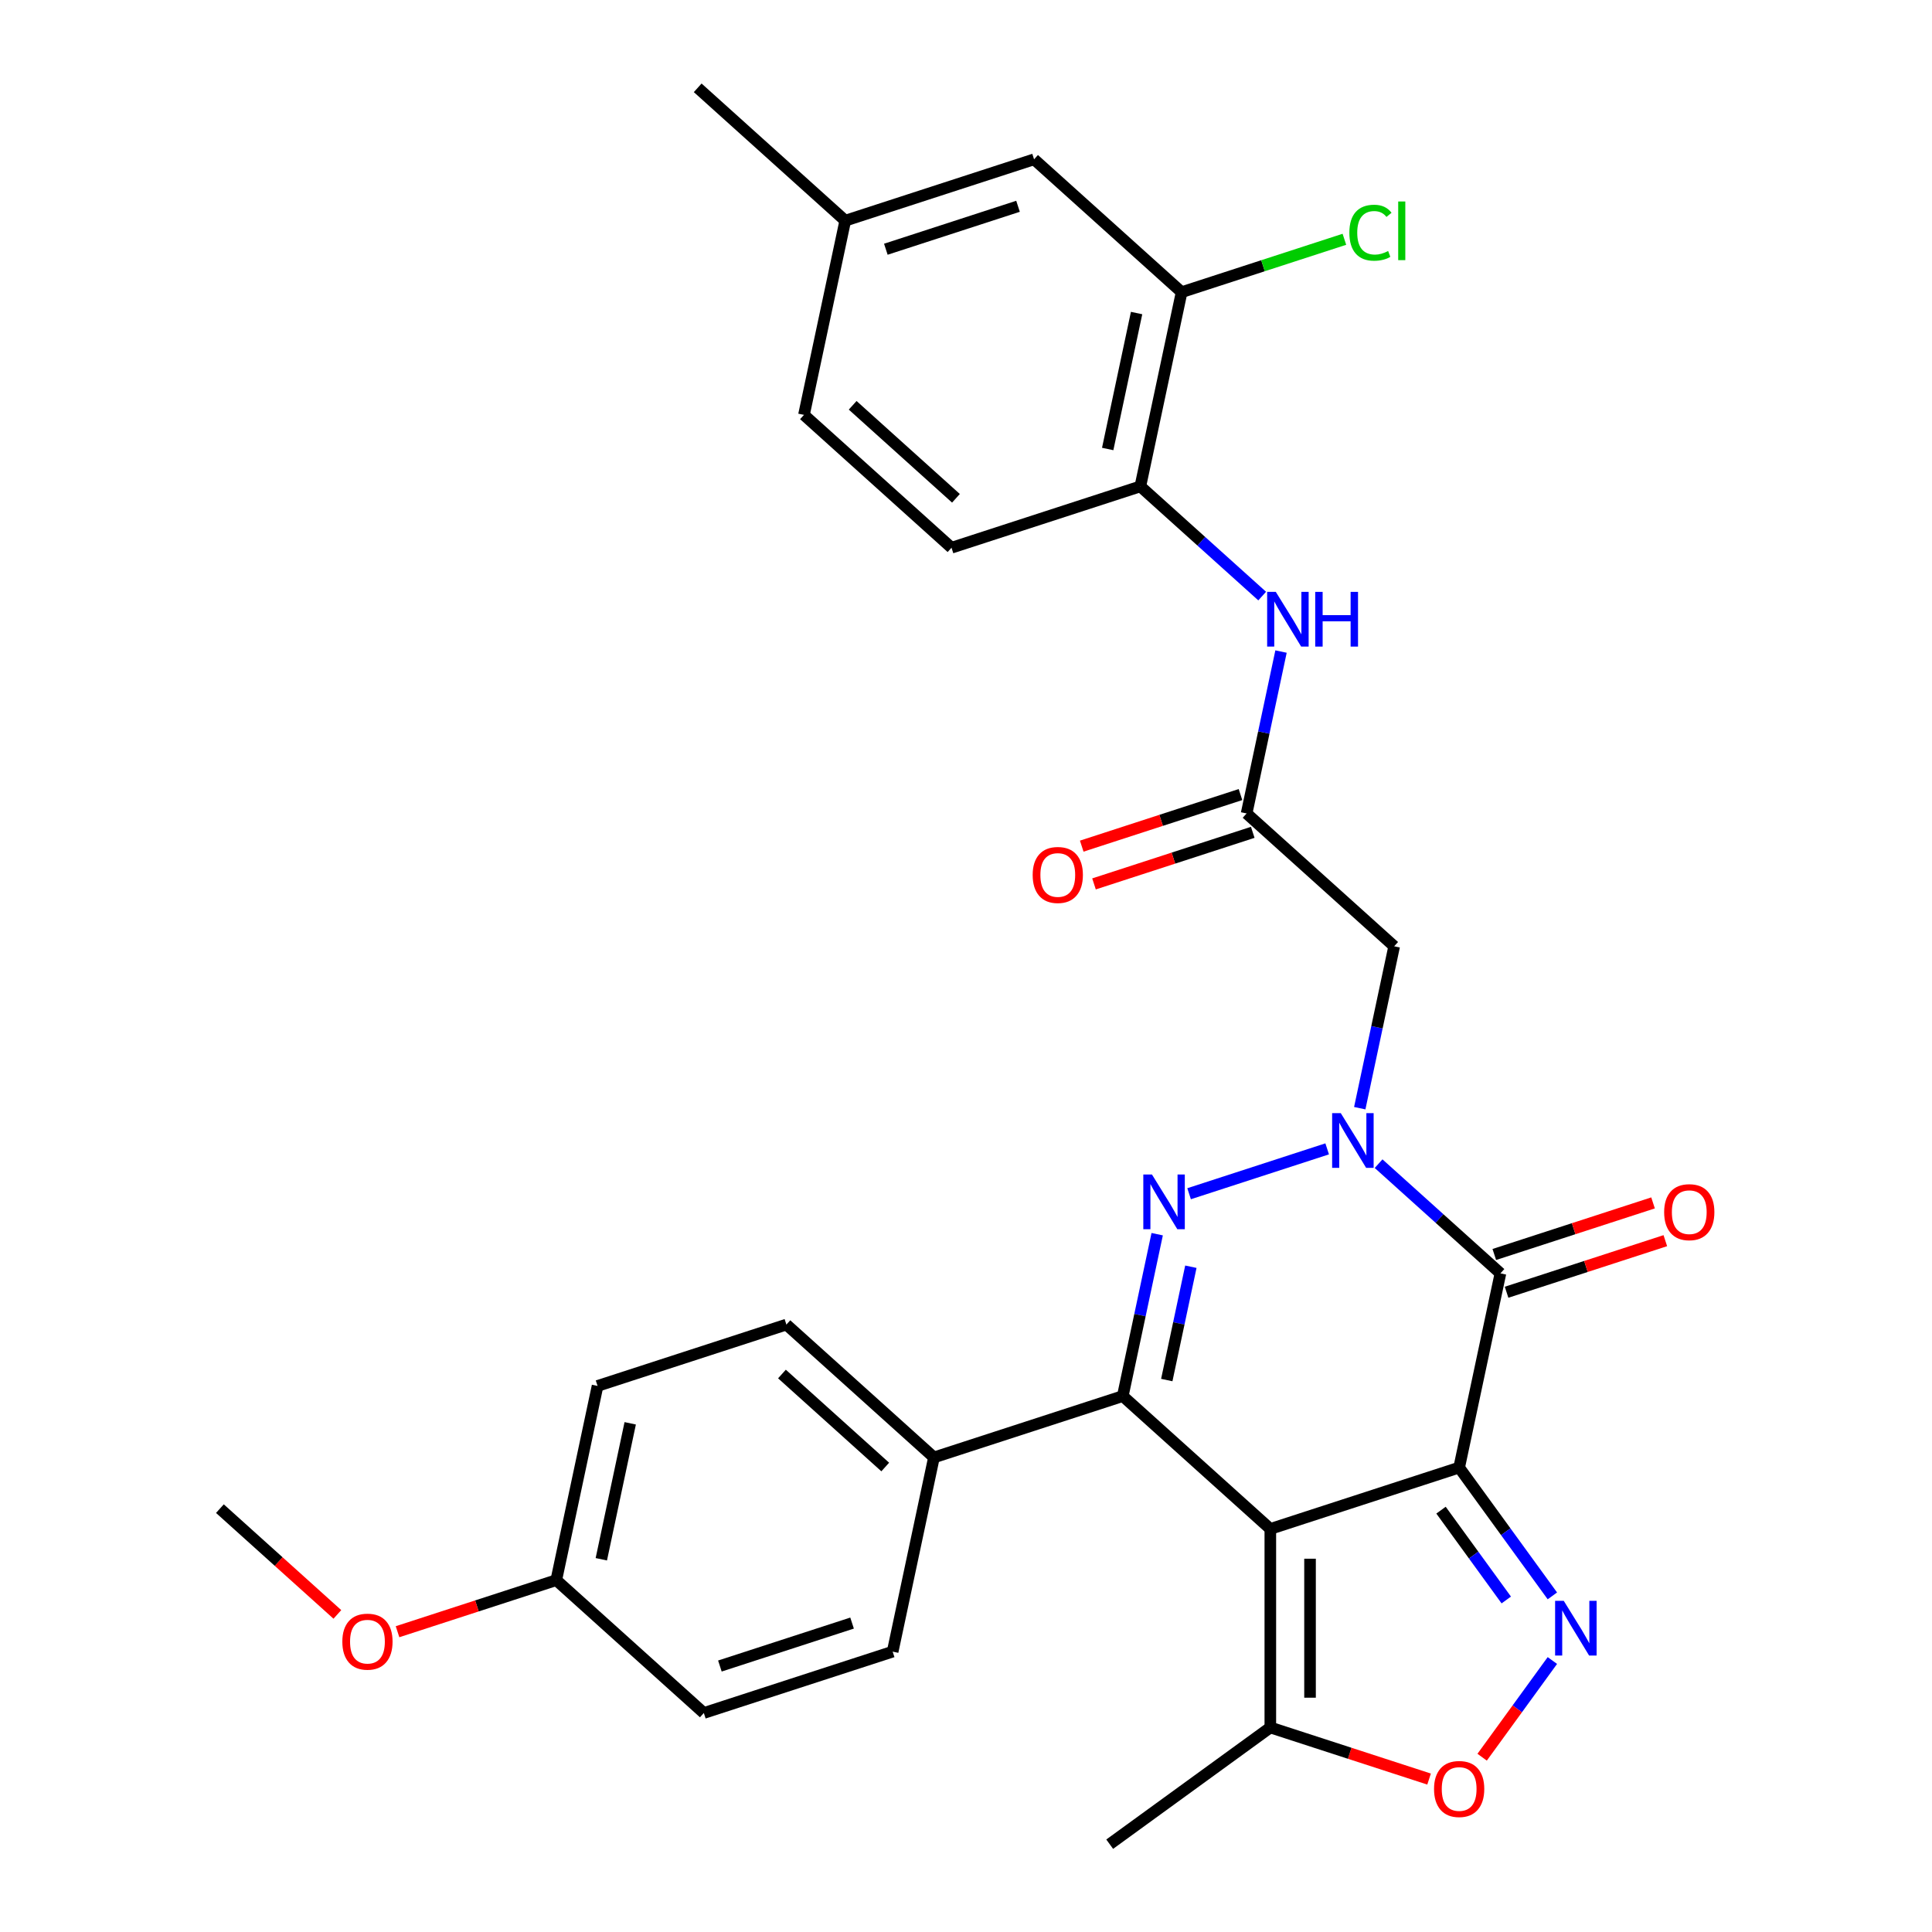 <?xml version='1.0' encoding='iso-8859-1'?>
<svg version='1.1' baseProfile='full'
              xmlns='http://www.w3.org/2000/svg'
                      xmlns:rdkit='http://www.rdkit.org/xml'
                      xmlns:xlink='http://www.w3.org/1999/xlink'
                  xml:space='preserve'
width='1000px' height='1000px' viewBox='0 0 1000 1000'>
<!-- END OF HEADER -->
<rect style='opacity:1.0;fill:#FFFFFF;stroke:none' width='1000' height='1000' x='0' y='0'> </rect>
<path class='bond-0' d='M 755.256,759.614 L 657.518,791.372' style='fill:none;fill-rule:evenodd;stroke:#000000;stroke-width:6px;stroke-linecap:butt;stroke-linejoin:miter;stroke-opacity:1' />
<path class='bond-3' d='M 755.256,759.614 L 776.623,659.092' style='fill:none;fill-rule:evenodd;stroke:#000000;stroke-width:6px;stroke-linecap:butt;stroke-linejoin:miter;stroke-opacity:1' />
<path class='bond-5' d='M 755.256,759.614 L 779.382,792.82' style='fill:none;fill-rule:evenodd;stroke:#000000;stroke-width:6px;stroke-linecap:butt;stroke-linejoin:miter;stroke-opacity:1' />
<path class='bond-5' d='M 779.382,792.82 L 803.507,826.026' style='fill:none;fill-rule:evenodd;stroke:#0000FF;stroke-width:6px;stroke-linecap:butt;stroke-linejoin:miter;stroke-opacity:1' />
<path class='bond-5' d='M 745.866,781.657 L 762.753,804.902' style='fill:none;fill-rule:evenodd;stroke:#000000;stroke-width:6px;stroke-linecap:butt;stroke-linejoin:miter;stroke-opacity:1' />
<path class='bond-5' d='M 762.753,804.902 L 779.641,828.146' style='fill:none;fill-rule:evenodd;stroke:#0000FF;stroke-width:6px;stroke-linecap:butt;stroke-linejoin:miter;stroke-opacity:1' />
<path class='bond-4' d='M 657.518,791.372 L 581.146,722.606' style='fill:none;fill-rule:evenodd;stroke:#000000;stroke-width:6px;stroke-linecap:butt;stroke-linejoin:miter;stroke-opacity:1' />
<path class='bond-8' d='M 657.518,791.372 L 657.518,894.14' style='fill:none;fill-rule:evenodd;stroke:#000000;stroke-width:6px;stroke-linecap:butt;stroke-linejoin:miter;stroke-opacity:1' />
<path class='bond-8' d='M 678.071,806.787 L 678.071,878.725' style='fill:none;fill-rule:evenodd;stroke:#000000;stroke-width:6px;stroke-linecap:butt;stroke-linejoin:miter;stroke-opacity:1' />
<path class='bond-1' d='M 713.56,602.31 L 745.092,630.701' style='fill:none;fill-rule:evenodd;stroke:#0000FF;stroke-width:6px;stroke-linecap:butt;stroke-linejoin:miter;stroke-opacity:1' />
<path class='bond-1' d='M 745.092,630.701 L 776.623,659.092' style='fill:none;fill-rule:evenodd;stroke:#000000;stroke-width:6px;stroke-linecap:butt;stroke-linejoin:miter;stroke-opacity:1' />
<path class='bond-2' d='M 686.942,594.651 L 615.472,617.873' style='fill:none;fill-rule:evenodd;stroke:#0000FF;stroke-width:6px;stroke-linecap:butt;stroke-linejoin:miter;stroke-opacity:1' />
<path class='bond-6' d='M 703.807,573.597 L 712.712,531.701' style='fill:none;fill-rule:evenodd;stroke:#0000FF;stroke-width:6px;stroke-linecap:butt;stroke-linejoin:miter;stroke-opacity:1' />
<path class='bond-6' d='M 712.712,531.701 L 721.618,489.804' style='fill:none;fill-rule:evenodd;stroke:#000000;stroke-width:6px;stroke-linecap:butt;stroke-linejoin:miter;stroke-opacity:1' />
<path class='bond-31' d='M 598.957,638.813 L 590.051,680.709' style='fill:none;fill-rule:evenodd;stroke:#0000FF;stroke-width:6px;stroke-linecap:butt;stroke-linejoin:miter;stroke-opacity:1' />
<path class='bond-31' d='M 590.051,680.709 L 581.146,722.606' style='fill:none;fill-rule:evenodd;stroke:#000000;stroke-width:6px;stroke-linecap:butt;stroke-linejoin:miter;stroke-opacity:1' />
<path class='bond-31' d='M 616.39,655.655 L 610.156,684.983' style='fill:none;fill-rule:evenodd;stroke:#0000FF;stroke-width:6px;stroke-linecap:butt;stroke-linejoin:miter;stroke-opacity:1' />
<path class='bond-31' d='M 610.156,684.983 L 603.922,714.311' style='fill:none;fill-rule:evenodd;stroke:#000000;stroke-width:6px;stroke-linecap:butt;stroke-linejoin:miter;stroke-opacity:1' />
<path class='bond-14' d='M 779.799,668.866 L 820.883,655.517' style='fill:none;fill-rule:evenodd;stroke:#000000;stroke-width:6px;stroke-linecap:butt;stroke-linejoin:miter;stroke-opacity:1' />
<path class='bond-14' d='M 820.883,655.517 L 861.968,642.167' style='fill:none;fill-rule:evenodd;stroke:#FF0000;stroke-width:6px;stroke-linecap:butt;stroke-linejoin:miter;stroke-opacity:1' />
<path class='bond-14' d='M 773.447,649.318 L 814.532,635.969' style='fill:none;fill-rule:evenodd;stroke:#000000;stroke-width:6px;stroke-linecap:butt;stroke-linejoin:miter;stroke-opacity:1' />
<path class='bond-14' d='M 814.532,635.969 L 855.616,622.62' style='fill:none;fill-rule:evenodd;stroke:#FF0000;stroke-width:6px;stroke-linecap:butt;stroke-linejoin:miter;stroke-opacity:1' />
<path class='bond-12' d='M 581.146,722.606 L 483.408,754.363' style='fill:none;fill-rule:evenodd;stroke:#000000;stroke-width:6px;stroke-linecap:butt;stroke-linejoin:miter;stroke-opacity:1' />
<path class='bond-7' d='M 803.507,859.485 L 785.329,884.505' style='fill:none;fill-rule:evenodd;stroke:#0000FF;stroke-width:6px;stroke-linecap:butt;stroke-linejoin:miter;stroke-opacity:1' />
<path class='bond-7' d='M 785.329,884.505 L 767.151,909.525' style='fill:none;fill-rule:evenodd;stroke:#FF0000;stroke-width:6px;stroke-linecap:butt;stroke-linejoin:miter;stroke-opacity:1' />
<path class='bond-9' d='M 721.618,489.804 L 645.246,421.039' style='fill:none;fill-rule:evenodd;stroke:#000000;stroke-width:6px;stroke-linecap:butt;stroke-linejoin:miter;stroke-opacity:1' />
<path class='bond-30' d='M 739.687,920.838 L 698.602,907.489' style='fill:none;fill-rule:evenodd;stroke:#FF0000;stroke-width:6px;stroke-linecap:butt;stroke-linejoin:miter;stroke-opacity:1' />
<path class='bond-30' d='M 698.602,907.489 L 657.518,894.14' style='fill:none;fill-rule:evenodd;stroke:#000000;stroke-width:6px;stroke-linecap:butt;stroke-linejoin:miter;stroke-opacity:1' />
<path class='bond-26' d='M 657.518,894.14 L 574.376,954.545' style='fill:none;fill-rule:evenodd;stroke:#000000;stroke-width:6px;stroke-linecap:butt;stroke-linejoin:miter;stroke-opacity:1' />
<path class='bond-10' d='M 645.246,421.039 L 654.152,379.142' style='fill:none;fill-rule:evenodd;stroke:#000000;stroke-width:6px;stroke-linecap:butt;stroke-linejoin:miter;stroke-opacity:1' />
<path class='bond-10' d='M 654.152,379.142 L 663.057,337.245' style='fill:none;fill-rule:evenodd;stroke:#0000FF;stroke-width:6px;stroke-linecap:butt;stroke-linejoin:miter;stroke-opacity:1' />
<path class='bond-15' d='M 642.07,411.265 L 600.986,424.614' style='fill:none;fill-rule:evenodd;stroke:#000000;stroke-width:6px;stroke-linecap:butt;stroke-linejoin:miter;stroke-opacity:1' />
<path class='bond-15' d='M 600.986,424.614 L 559.901,437.963' style='fill:none;fill-rule:evenodd;stroke:#FF0000;stroke-width:6px;stroke-linecap:butt;stroke-linejoin:miter;stroke-opacity:1' />
<path class='bond-15' d='M 648.422,430.812 L 607.337,444.162' style='fill:none;fill-rule:evenodd;stroke:#000000;stroke-width:6px;stroke-linecap:butt;stroke-linejoin:miter;stroke-opacity:1' />
<path class='bond-15' d='M 607.337,444.162 L 566.253,457.511' style='fill:none;fill-rule:evenodd;stroke:#FF0000;stroke-width:6px;stroke-linecap:butt;stroke-linejoin:miter;stroke-opacity:1' />
<path class='bond-11' d='M 653.304,308.532 L 621.772,280.142' style='fill:none;fill-rule:evenodd;stroke:#0000FF;stroke-width:6px;stroke-linecap:butt;stroke-linejoin:miter;stroke-opacity:1' />
<path class='bond-11' d='M 621.772,280.142 L 590.241,251.751' style='fill:none;fill-rule:evenodd;stroke:#000000;stroke-width:6px;stroke-linecap:butt;stroke-linejoin:miter;stroke-opacity:1' />
<path class='bond-13' d='M 590.241,251.751 L 611.608,151.228' style='fill:none;fill-rule:evenodd;stroke:#000000;stroke-width:6px;stroke-linecap:butt;stroke-linejoin:miter;stroke-opacity:1' />
<path class='bond-13' d='M 573.342,232.399 L 588.298,162.033' style='fill:none;fill-rule:evenodd;stroke:#000000;stroke-width:6px;stroke-linecap:butt;stroke-linejoin:miter;stroke-opacity:1' />
<path class='bond-17' d='M 590.241,251.751 L 492.503,283.508' style='fill:none;fill-rule:evenodd;stroke:#000000;stroke-width:6px;stroke-linecap:butt;stroke-linejoin:miter;stroke-opacity:1' />
<path class='bond-18' d='M 483.408,754.363 L 407.036,685.598' style='fill:none;fill-rule:evenodd;stroke:#000000;stroke-width:6px;stroke-linecap:butt;stroke-linejoin:miter;stroke-opacity:1' />
<path class='bond-18' d='M 458.199,759.323 L 404.739,711.187' style='fill:none;fill-rule:evenodd;stroke:#000000;stroke-width:6px;stroke-linecap:butt;stroke-linejoin:miter;stroke-opacity:1' />
<path class='bond-19' d='M 483.408,754.363 L 462.041,854.886' style='fill:none;fill-rule:evenodd;stroke:#000000;stroke-width:6px;stroke-linecap:butt;stroke-linejoin:miter;stroke-opacity:1' />
<path class='bond-16' d='M 611.608,151.228 L 535.236,82.463' style='fill:none;fill-rule:evenodd;stroke:#000000;stroke-width:6px;stroke-linecap:butt;stroke-linejoin:miter;stroke-opacity:1' />
<path class='bond-20' d='M 611.608,151.228 L 653.732,137.541' style='fill:none;fill-rule:evenodd;stroke:#000000;stroke-width:6px;stroke-linecap:butt;stroke-linejoin:miter;stroke-opacity:1' />
<path class='bond-20' d='M 653.732,137.541 L 695.857,123.854' style='fill:none;fill-rule:evenodd;stroke:#00CC00;stroke-width:6px;stroke-linecap:butt;stroke-linejoin:miter;stroke-opacity:1' />
<path class='bond-33' d='M 535.236,82.463 L 437.498,114.22' style='fill:none;fill-rule:evenodd;stroke:#000000;stroke-width:6px;stroke-linecap:butt;stroke-linejoin:miter;stroke-opacity:1' />
<path class='bond-33' d='M 526.927,106.774 L 458.51,129.004' style='fill:none;fill-rule:evenodd;stroke:#000000;stroke-width:6px;stroke-linecap:butt;stroke-linejoin:miter;stroke-opacity:1' />
<path class='bond-23' d='M 492.503,283.508 L 416.131,214.742' style='fill:none;fill-rule:evenodd;stroke:#000000;stroke-width:6px;stroke-linecap:butt;stroke-linejoin:miter;stroke-opacity:1' />
<path class='bond-23' d='M 494.8,257.919 L 441.34,209.783' style='fill:none;fill-rule:evenodd;stroke:#000000;stroke-width:6px;stroke-linecap:butt;stroke-linejoin:miter;stroke-opacity:1' />
<path class='bond-24' d='M 407.036,685.598 L 309.297,717.355' style='fill:none;fill-rule:evenodd;stroke:#000000;stroke-width:6px;stroke-linecap:butt;stroke-linejoin:miter;stroke-opacity:1' />
<path class='bond-25' d='M 462.041,854.886 L 364.302,886.643' style='fill:none;fill-rule:evenodd;stroke:#000000;stroke-width:6px;stroke-linecap:butt;stroke-linejoin:miter;stroke-opacity:1' />
<path class='bond-25' d='M 441.029,840.102 L 372.612,862.332' style='fill:none;fill-rule:evenodd;stroke:#000000;stroke-width:6px;stroke-linecap:butt;stroke-linejoin:miter;stroke-opacity:1' />
<path class='bond-21' d='M 437.498,114.22 L 416.131,214.742' style='fill:none;fill-rule:evenodd;stroke:#000000;stroke-width:6px;stroke-linecap:butt;stroke-linejoin:miter;stroke-opacity:1' />
<path class='bond-28' d='M 437.498,114.22 L 361.126,45.455' style='fill:none;fill-rule:evenodd;stroke:#000000;stroke-width:6px;stroke-linecap:butt;stroke-linejoin:miter;stroke-opacity:1' />
<path class='bond-22' d='M 287.931,817.878 L 364.302,886.643' style='fill:none;fill-rule:evenodd;stroke:#000000;stroke-width:6px;stroke-linecap:butt;stroke-linejoin:miter;stroke-opacity:1' />
<path class='bond-27' d='M 287.931,817.878 L 246.846,831.227' style='fill:none;fill-rule:evenodd;stroke:#000000;stroke-width:6px;stroke-linecap:butt;stroke-linejoin:miter;stroke-opacity:1' />
<path class='bond-27' d='M 246.846,831.227 L 205.762,844.576' style='fill:none;fill-rule:evenodd;stroke:#FF0000;stroke-width:6px;stroke-linecap:butt;stroke-linejoin:miter;stroke-opacity:1' />
<path class='bond-32' d='M 287.931,817.878 L 309.297,717.355' style='fill:none;fill-rule:evenodd;stroke:#000000;stroke-width:6px;stroke-linecap:butt;stroke-linejoin:miter;stroke-opacity:1' />
<path class='bond-32' d='M 311.24,807.073 L 326.197,736.707' style='fill:none;fill-rule:evenodd;stroke:#000000;stroke-width:6px;stroke-linecap:butt;stroke-linejoin:miter;stroke-opacity:1' />
<path class='bond-29' d='M 174.623,835.616 L 144.222,808.243' style='fill:none;fill-rule:evenodd;stroke:#FF0000;stroke-width:6px;stroke-linecap:butt;stroke-linejoin:miter;stroke-opacity:1' />
<path class='bond-29' d='M 144.222,808.243 L 113.821,780.869' style='fill:none;fill-rule:evenodd;stroke:#000000;stroke-width:6px;stroke-linecap:butt;stroke-linejoin:miter;stroke-opacity:1' />
<path  class='atom-2' d='M 693.991 576.166
L 703.271 591.166
Q 704.191 592.646, 705.671 595.326
Q 707.151 598.006, 707.231 598.166
L 707.231 576.166
L 710.991 576.166
L 710.991 604.486
L 707.111 604.486
L 697.151 588.086
Q 695.991 586.166, 694.751 583.966
Q 693.551 581.766, 693.191 581.086
L 693.191 604.486
L 689.511 604.486
L 689.511 576.166
L 693.991 576.166
' fill='#0000FF'/>
<path  class='atom-3' d='M 596.253 607.924
L 605.533 622.924
Q 606.453 624.404, 607.933 627.084
Q 609.413 629.764, 609.493 629.924
L 609.493 607.924
L 613.253 607.924
L 613.253 636.244
L 609.373 636.244
L 599.413 619.844
Q 598.253 617.924, 597.013 615.724
Q 595.813 613.524, 595.453 612.844
L 595.453 636.244
L 591.773 636.244
L 591.773 607.924
L 596.253 607.924
' fill='#0000FF'/>
<path  class='atom-6' d='M 809.402 828.596
L 818.682 843.596
Q 819.602 845.076, 821.082 847.756
Q 822.562 850.436, 822.642 850.596
L 822.642 828.596
L 826.402 828.596
L 826.402 856.916
L 822.522 856.916
L 812.562 840.516
Q 811.402 838.596, 810.162 836.396
Q 808.962 834.196, 808.602 833.516
L 808.602 856.916
L 804.922 856.916
L 804.922 828.596
L 809.402 828.596
' fill='#0000FF'/>
<path  class='atom-8' d='M 742.256 925.977
Q 742.256 919.177, 745.616 915.377
Q 748.976 911.577, 755.256 911.577
Q 761.536 911.577, 764.896 915.377
Q 768.256 919.177, 768.256 925.977
Q 768.256 932.857, 764.856 936.777
Q 761.456 940.657, 755.256 940.657
Q 749.016 940.657, 745.616 936.777
Q 742.256 932.897, 742.256 925.977
M 755.256 937.457
Q 759.576 937.457, 761.896 934.577
Q 764.256 931.657, 764.256 925.977
Q 764.256 920.417, 761.896 917.617
Q 759.576 914.777, 755.256 914.777
Q 750.936 914.777, 748.576 917.577
Q 746.256 920.377, 746.256 925.977
Q 746.256 931.697, 748.576 934.577
Q 750.936 937.457, 755.256 937.457
' fill='#FF0000'/>
<path  class='atom-11' d='M 660.353 306.356
L 669.633 321.356
Q 670.553 322.836, 672.033 325.516
Q 673.513 328.196, 673.593 328.356
L 673.593 306.356
L 677.353 306.356
L 677.353 334.676
L 673.473 334.676
L 663.513 318.276
Q 662.353 316.356, 661.113 314.156
Q 659.913 311.956, 659.553 311.276
L 659.553 334.676
L 655.873 334.676
L 655.873 306.356
L 660.353 306.356
' fill='#0000FF'/>
<path  class='atom-11' d='M 680.753 306.356
L 684.593 306.356
L 684.593 318.396
L 699.073 318.396
L 699.073 306.356
L 702.913 306.356
L 702.913 334.676
L 699.073 334.676
L 699.073 321.596
L 684.593 321.596
L 684.593 334.676
L 680.753 334.676
L 680.753 306.356
' fill='#0000FF'/>
<path  class='atom-15' d='M 861.361 627.415
Q 861.361 620.615, 864.721 616.815
Q 868.081 613.015, 874.361 613.015
Q 880.641 613.015, 884.001 616.815
Q 887.361 620.615, 887.361 627.415
Q 887.361 634.295, 883.961 638.215
Q 880.561 642.095, 874.361 642.095
Q 868.121 642.095, 864.721 638.215
Q 861.361 634.335, 861.361 627.415
M 874.361 638.895
Q 878.681 638.895, 881.001 636.015
Q 883.361 633.095, 883.361 627.415
Q 883.361 621.855, 881.001 619.055
Q 878.681 616.215, 874.361 616.215
Q 870.041 616.215, 867.681 619.015
Q 865.361 621.815, 865.361 627.415
Q 865.361 633.135, 867.681 636.015
Q 870.041 638.895, 874.361 638.895
' fill='#FF0000'/>
<path  class='atom-16' d='M 534.508 452.876
Q 534.508 446.076, 537.868 442.276
Q 541.228 438.476, 547.508 438.476
Q 553.788 438.476, 557.148 442.276
Q 560.508 446.076, 560.508 452.876
Q 560.508 459.756, 557.108 463.676
Q 553.708 467.556, 547.508 467.556
Q 541.268 467.556, 537.868 463.676
Q 534.508 459.796, 534.508 452.876
M 547.508 464.356
Q 551.828 464.356, 554.148 461.476
Q 556.508 458.556, 556.508 452.876
Q 556.508 447.316, 554.148 444.516
Q 551.828 441.676, 547.508 441.676
Q 543.188 441.676, 540.828 444.476
Q 538.508 447.276, 538.508 452.876
Q 538.508 458.596, 540.828 461.476
Q 543.188 464.356, 547.508 464.356
' fill='#FF0000'/>
<path  class='atom-21' d='M 698.426 120.451
Q 698.426 113.411, 701.706 109.731
Q 705.026 106.011, 711.306 106.011
Q 717.146 106.011, 720.266 110.131
L 717.626 112.291
Q 715.346 109.291, 711.306 109.291
Q 707.026 109.291, 704.746 112.171
Q 702.506 115.011, 702.506 120.451
Q 702.506 126.051, 704.826 128.931
Q 707.186 131.811, 711.746 131.811
Q 714.866 131.811, 718.506 129.931
L 719.626 132.931
Q 718.146 133.891, 715.906 134.451
Q 713.666 135.011, 711.186 135.011
Q 705.026 135.011, 701.706 131.251
Q 698.426 127.491, 698.426 120.451
' fill='#00CC00'/>
<path  class='atom-21' d='M 723.706 104.291
L 727.386 104.291
L 727.386 134.651
L 723.706 134.651
L 723.706 104.291
' fill='#00CC00'/>
<path  class='atom-28' d='M 177.192 849.715
Q 177.192 842.915, 180.552 839.115
Q 183.912 835.315, 190.192 835.315
Q 196.472 835.315, 199.832 839.115
Q 203.192 842.915, 203.192 849.715
Q 203.192 856.595, 199.792 860.515
Q 196.392 864.395, 190.192 864.395
Q 183.952 864.395, 180.552 860.515
Q 177.192 856.635, 177.192 849.715
M 190.192 861.195
Q 194.512 861.195, 196.832 858.315
Q 199.192 855.395, 199.192 849.715
Q 199.192 844.155, 196.832 841.355
Q 194.512 838.515, 190.192 838.515
Q 185.872 838.515, 183.512 841.315
Q 181.192 844.115, 181.192 849.715
Q 181.192 855.435, 183.512 858.315
Q 185.872 861.195, 190.192 861.195
' fill='#FF0000'/>
</svg>
